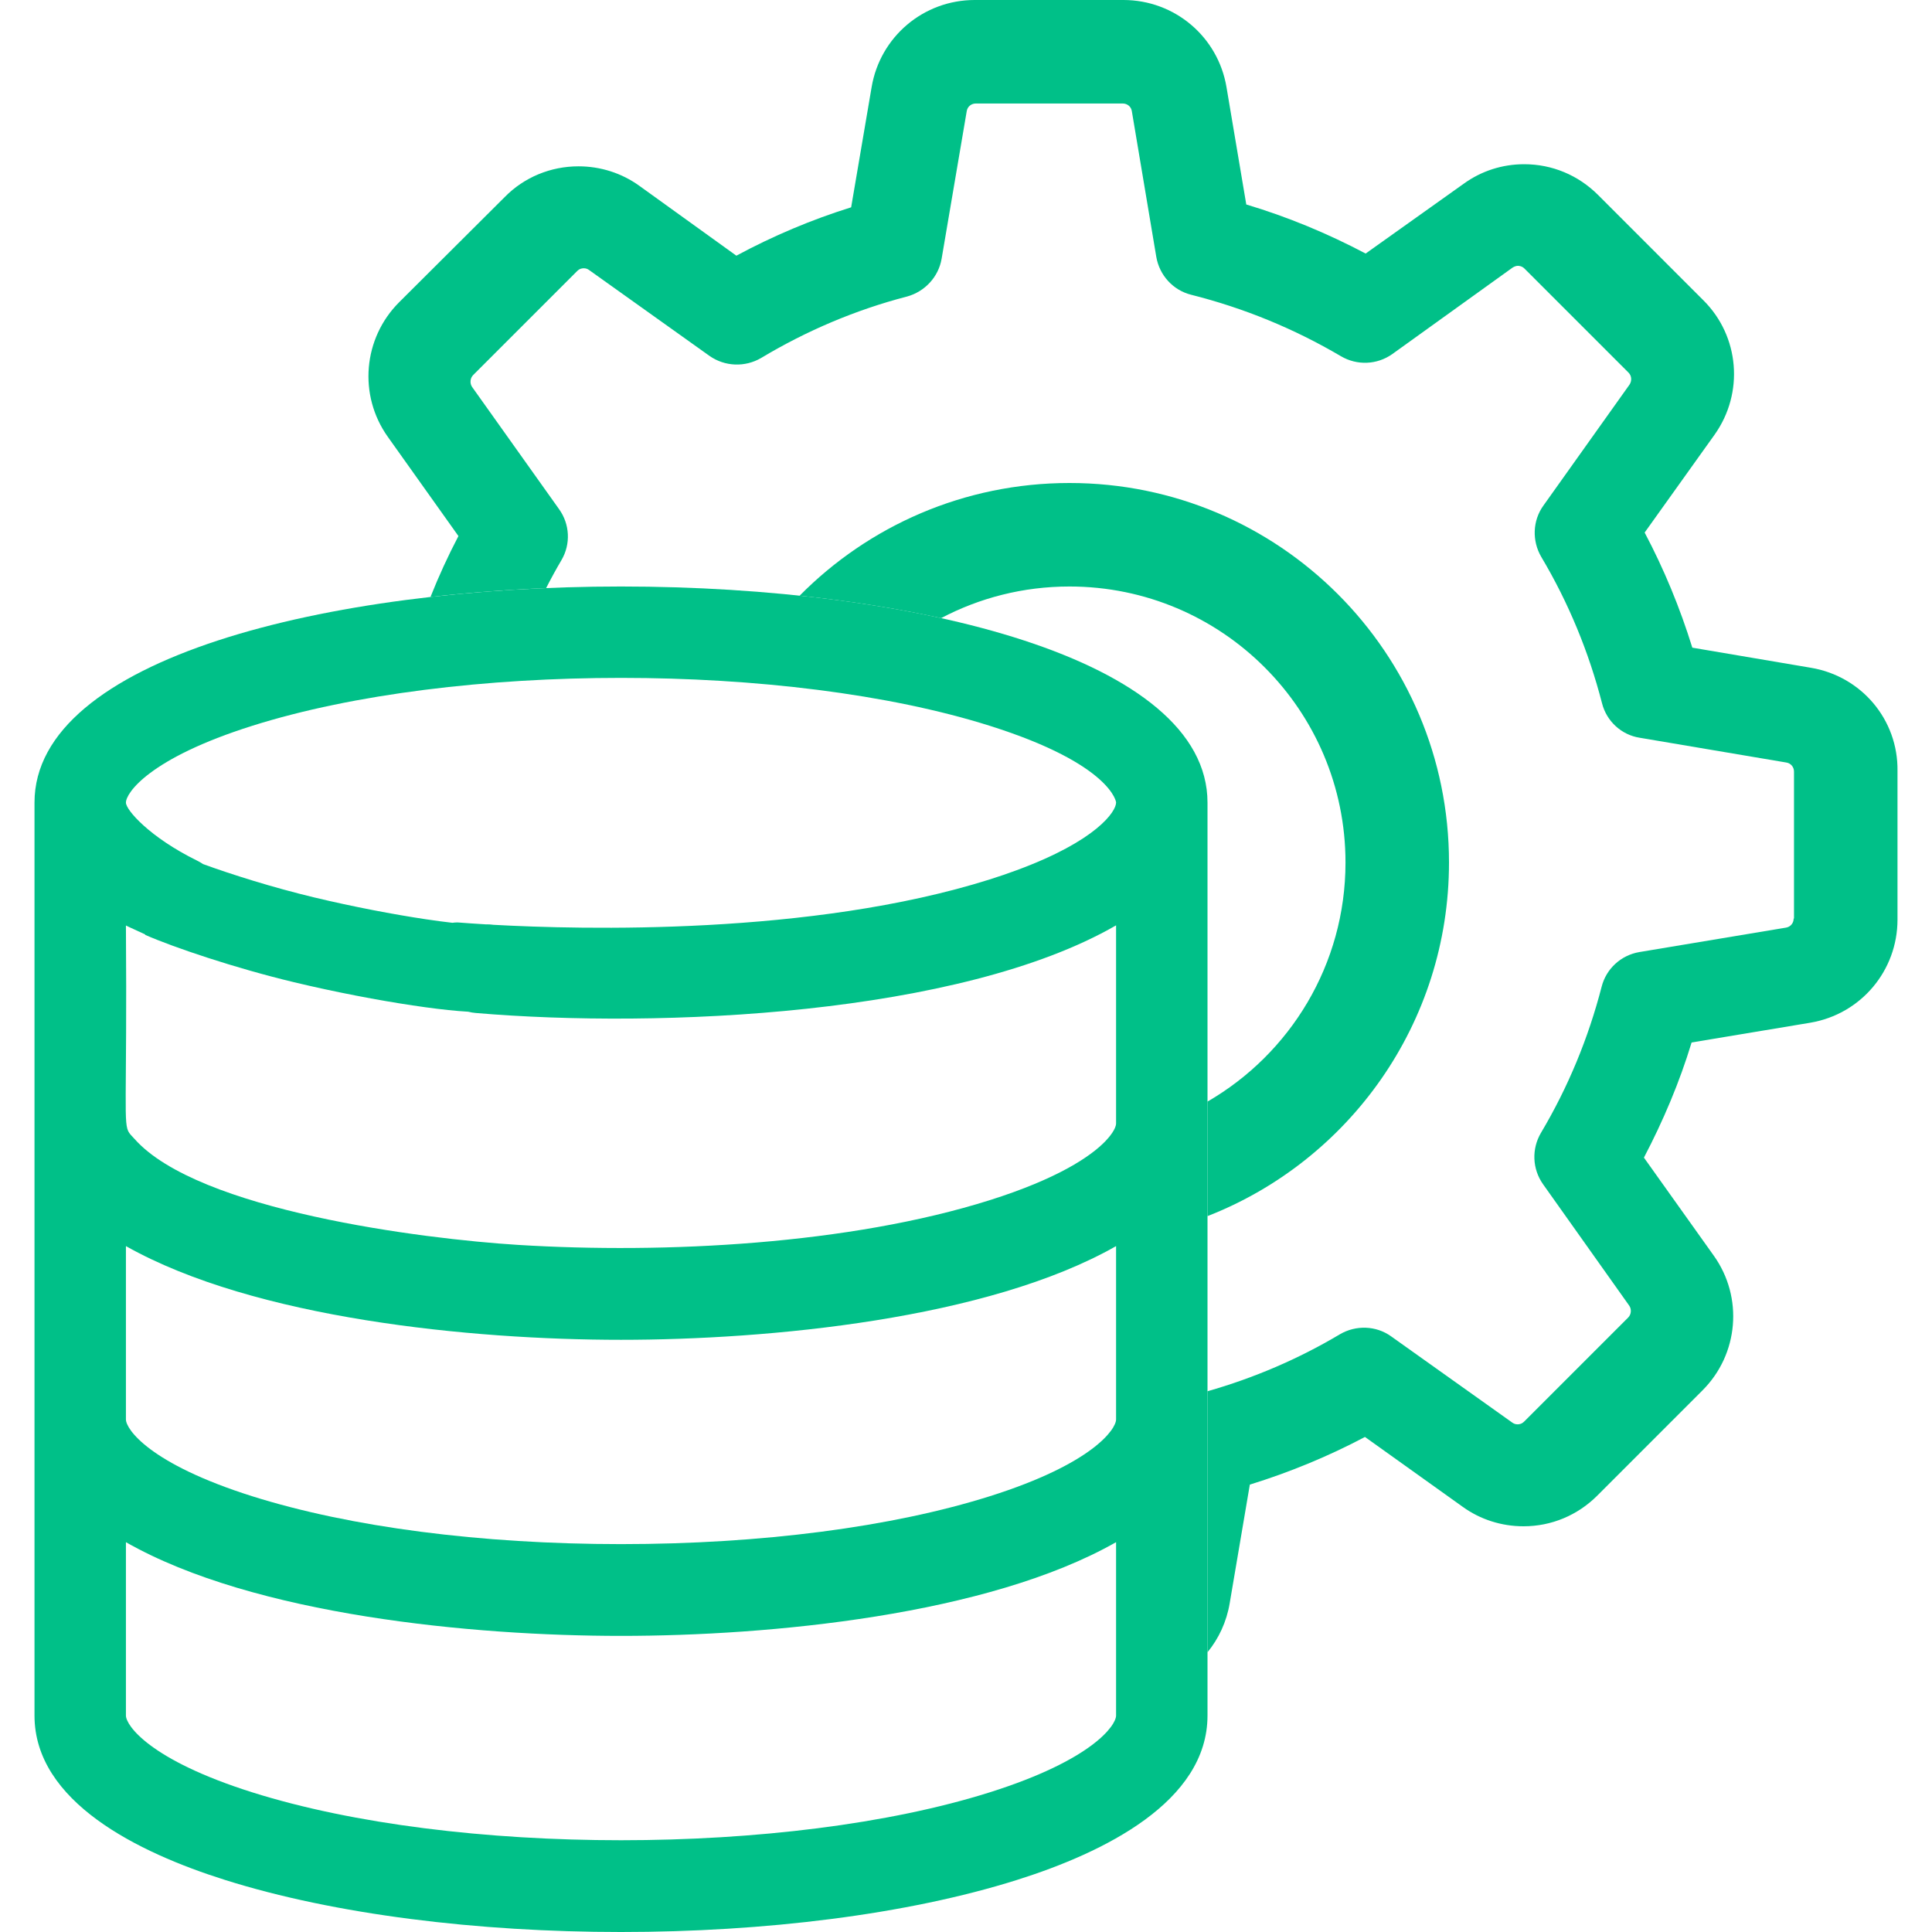 <svg width="56" height="56" viewBox="0 0 56 56" fill="none" xmlns="http://www.w3.org/2000/svg">
<path fill-rule="evenodd" clip-rule="evenodd" d="M1 49.726V23.264C1 14.912 35 14.912 35 23.264V49.726C35 52.225 31.999 53.696 29.481 54.49C23.095 56.504 12.901 56.503 6.519 54.49C4.001 53.696 1 52.225 1 49.726ZM32.35 41.143V36.119C28.625 38.239 22.264 38.835 18 38.835C13.665 38.835 7.378 38.221 3.65 36.119V41.143C3.65 41.421 4.323 42.427 7.313 43.37C10.149 44.264 13.944 44.757 18 44.757C22.056 44.757 25.851 44.264 28.687 43.37C31.677 42.427 32.35 41.421 32.35 41.143ZM28.687 21.037C22.818 19.186 13.182 19.186 7.313 21.037C4.323 21.98 3.65 22.986 3.65 23.264C3.65 23.479 4.34 24.269 5.704 24.941C5.77 24.974 5.83 25.008 5.886 25.046C6.694 25.341 7.904 25.724 9.11 26.013C10.252 26.286 11.407 26.505 12.335 26.644C12.623 26.687 12.885 26.722 13.114 26.748C13.158 26.741 13.205 26.738 13.257 26.737C13.26 26.737 13.281 26.738 13.319 26.741C13.432 26.75 13.694 26.77 14.078 26.793C14.155 26.791 14.23 26.795 14.304 26.806C16.846 26.946 23.514 27.122 28.687 25.491C28.967 25.403 29.227 25.313 29.468 25.224C31.797 24.366 32.35 23.516 32.35 23.264C32.363 23.288 32.26 22.164 28.687 21.037ZM13.571 29.325C13.474 29.319 13.38 29.312 13.29 29.305C12.916 29.274 12.462 29.218 11.964 29.143C10.965 28.994 9.739 28.761 8.526 28.471C6.803 28.058 5.027 27.458 4.205 27.096L4.21 27.086C4.085 27.026 3.971 26.975 3.878 26.933C3.775 26.886 3.696 26.851 3.65 26.826C3.688 32.089 3.563 32.569 3.746 32.838C3.783 32.892 3.832 32.937 3.898 33.011C5.738 35.088 12.247 35.912 15.018 36.084C19.282 36.348 24.627 36.068 28.687 34.788C30.649 34.169 31.614 33.523 32.044 33.074C32.158 32.955 32.35 32.723 32.35 32.561V26.822C27.835 29.426 19.13 29.817 13.792 29.362C13.716 29.356 13.642 29.343 13.571 29.325ZM28.687 51.952C31.677 51.009 32.35 50.004 32.35 49.726V44.701C28.623 46.819 22.301 47.417 18 47.417C13.726 47.417 7.375 46.822 3.65 44.701V49.726C3.65 50.004 4.323 51.009 7.313 51.952C13.182 53.803 22.818 53.803 28.687 51.952Z" fill="#00C088"/>
<path fill-rule="evenodd" clip-rule="evenodd" d="M49.053 18.773L52.492 19.356C53.956 19.602 55.02 20.861 55 22.345V26.655C55 28.139 53.935 29.398 52.471 29.644L49.032 30.217C48.684 31.363 48.213 32.479 47.65 33.554L49.677 36.399C50.537 37.607 50.394 39.255 49.349 40.299L46.299 43.35C45.726 43.923 44.968 44.24 44.16 44.24C43.525 44.24 42.911 44.046 42.399 43.677L39.564 41.651C38.499 42.214 37.384 42.674 36.227 43.032L35.643 46.472C35.553 47.01 35.325 47.495 35 47.892V40.326C36.342 39.943 37.632 39.393 38.837 38.675C39.302 38.402 39.889 38.422 40.324 38.736L43.835 41.235C43.876 41.265 43.926 41.285 43.987 41.285C44.037 41.285 44.108 41.275 44.179 41.204L47.194 38.189C47.285 38.098 47.295 37.946 47.224 37.845L44.725 34.324C44.412 33.879 44.392 33.302 44.665 32.837C45.454 31.512 46.041 30.085 46.425 28.598C46.557 28.082 46.982 27.687 47.518 27.596L51.767 26.888C51.899 26.867 51.99 26.756 51.99 26.625H52V22.365C52 22.234 51.909 22.122 51.777 22.102L47.528 21.384C47.002 21.303 46.567 20.908 46.435 20.382C46.051 18.895 45.464 17.468 44.675 16.143C44.402 15.677 44.422 15.091 44.736 14.655L47.235 11.145C47.305 11.033 47.295 10.892 47.204 10.801L44.189 7.786C44.118 7.715 44.037 7.705 43.997 7.705C43.946 7.705 43.896 7.725 43.845 7.755L40.355 10.264C39.909 10.578 39.333 10.598 38.867 10.325C37.511 9.526 36.055 8.929 34.527 8.544C34.001 8.413 33.606 7.978 33.515 7.442L32.807 3.223C32.787 3.091 32.675 3 32.544 3H28.284C28.153 3 28.041 3.091 28.021 3.223L27.293 7.502C27.202 8.028 26.807 8.453 26.291 8.595C24.804 8.98 23.377 9.587 22.062 10.376C21.596 10.649 21.01 10.629 20.564 10.315L17.074 7.826C17.033 7.796 16.983 7.776 16.922 7.776C16.872 7.776 16.801 7.786 16.73 7.856L13.715 10.871C13.624 10.963 13.614 11.114 13.684 11.216L16.204 14.757C16.517 15.192 16.548 15.768 16.275 16.234C16.118 16.5 15.97 16.771 15.83 17.046C14.692 17.094 13.568 17.18 12.478 17.303C12.716 16.703 12.986 16.115 13.288 15.538L11.241 12.662C10.381 11.454 10.524 9.806 11.568 8.762L14.629 5.712C15.192 5.138 15.96 4.821 16.768 4.821C17.403 4.821 18.017 5.016 18.529 5.384L21.344 7.411C22.408 6.838 23.524 6.367 24.671 6.009L25.264 2.528C25.51 1.065 26.769 0 28.253 0H32.562C34.047 0 35.306 1.065 35.551 2.528L36.124 5.927C37.322 6.285 38.479 6.766 39.584 7.349L42.43 5.323C42.942 4.954 43.546 4.76 44.18 4.76C44.989 4.76 45.746 5.077 46.32 5.65L49.37 8.701C50.424 9.745 50.557 11.393 49.697 12.601L47.671 15.436C48.234 16.5 48.694 17.616 49.053 18.773ZM35 35.25C39.097 33.65 42 29.664 42 25C42 18.925 37.075 14 31 14C27.94 14 25.172 15.249 23.178 17.266C24.615 17.418 25.997 17.635 27.278 17.917C28.39 17.331 29.656 17 31 17C35.418 17 39 20.582 39 25C39 27.961 37.391 30.547 35 31.93V35.25Z" fill="#00C088"/>
</svg>
